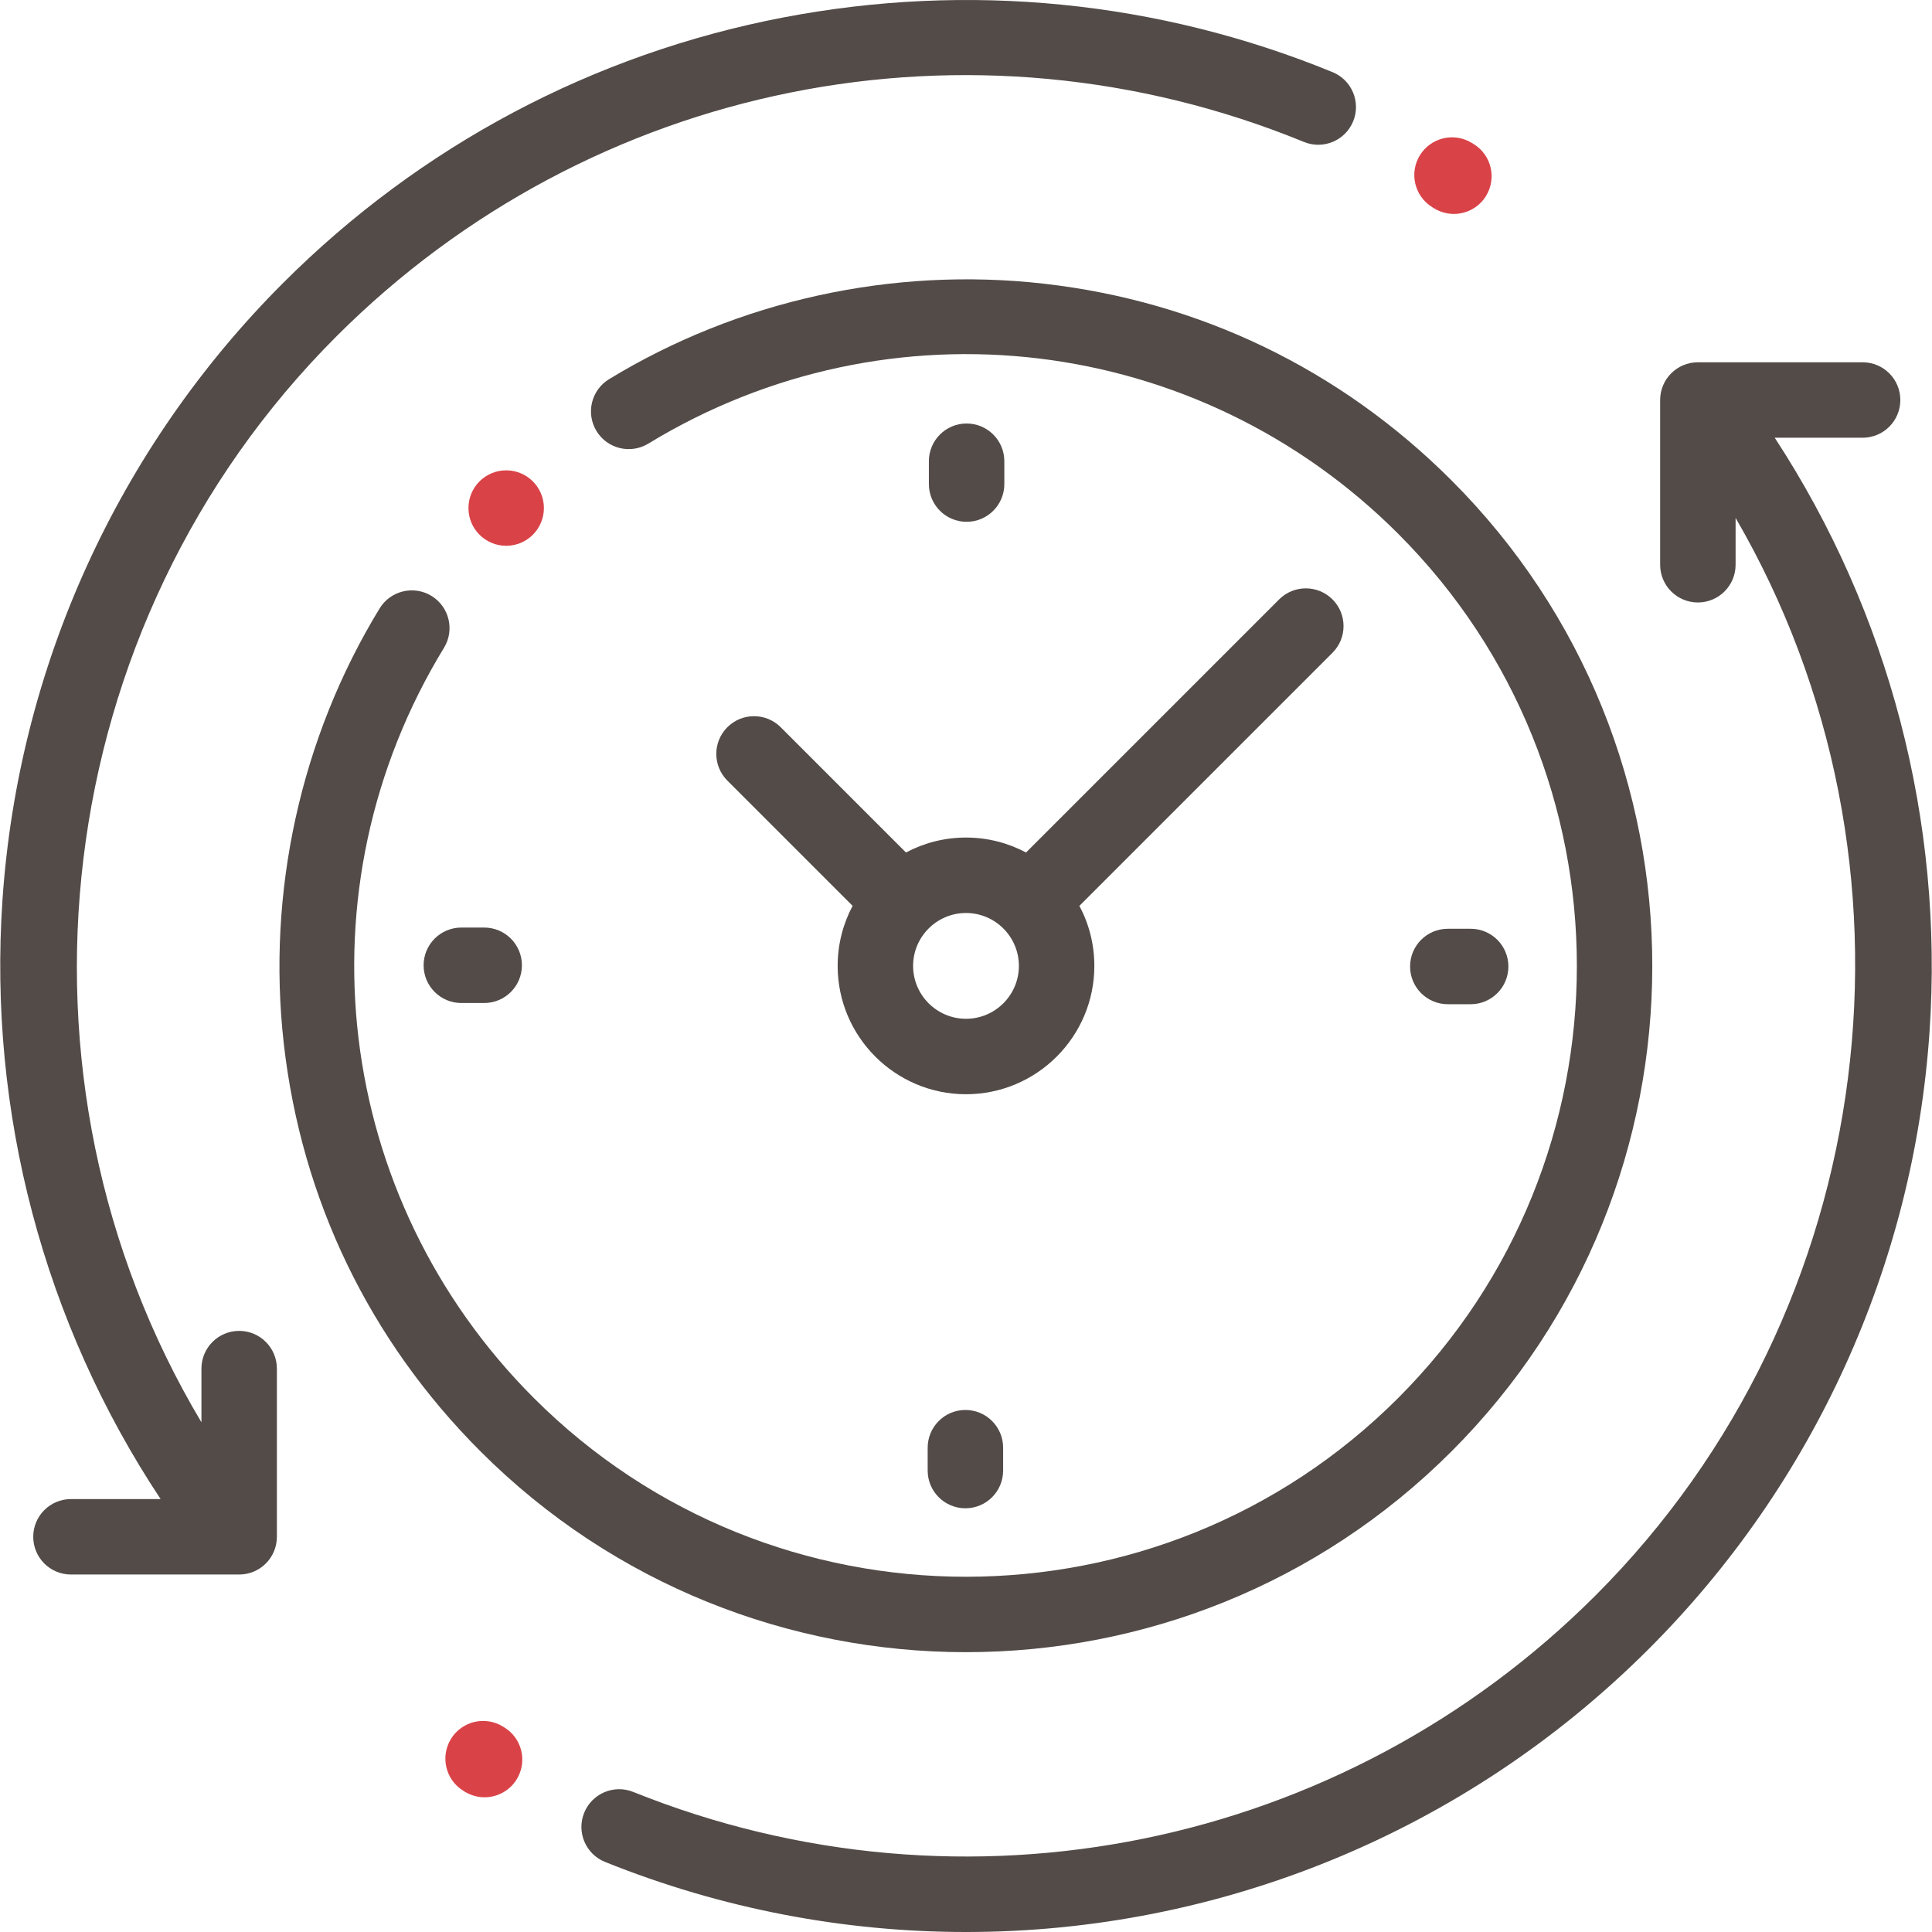 <svg width="512" height="512" viewBox="0 0 512 512" fill="none" xmlns="http://www.w3.org/2000/svg">
<g clip-path="url(#clip0)">
<path d="M470.318 116.004H493.61C499.132 116.004 503.608 111.528 503.608 106.007C503.608 100.485 499.132 96.009 493.61 96.009H449.954C444.432 96.009 439.956 100.485 439.956 106.007V149.663C439.956 155.185 444.432 159.661 449.954 159.661C455.475 159.661 459.951 155.185 459.951 149.663V137.257C512.884 228.294 498.814 346.831 422.837 422.808C355.834 489.811 255.73 510.252 167.811 474.882C162.688 472.822 156.866 475.302 154.804 480.425C152.743 485.548 155.225 491.372 160.348 493.432C191.407 505.927 223.862 512.001 256.028 512.001C322.627 512.001 387.967 485.956 436.977 436.948C480.74 393.184 507.151 335.115 511.346 273.438C515.139 217.655 500.626 162.35 470.318 116.004Z" fill="#524B48"/>
<path d="M133.604 457.752L133.236 457.528C128.524 454.652 122.371 456.139 119.493 460.852C116.616 465.565 118.105 471.718 122.817 474.595L123.231 474.847C124.853 475.831 126.642 476.299 128.408 476.299C131.786 476.299 135.085 474.585 136.965 471.486C139.828 466.765 138.325 460.616 133.604 457.752Z" fill="#D94348"/>
<path d="M379.555 54.899L380.038 55.198C381.677 56.21 383.493 56.693 385.287 56.693C388.637 56.693 391.91 55.01 393.8 51.952C396.705 47.257 395.251 41.095 390.555 38.191L390.048 37.878C385.35 34.98 379.19 36.44 376.291 41.141C373.394 45.841 374.855 52 379.555 54.899Z" fill="#D94348"/>
<path d="M63.38 352.698C57.858 352.698 53.382 357.174 53.382 362.695V376.924C-1.1 285.599 12.561 165.735 89.163 89.134C156.627 21.67 257.271 1.449 345.561 37.617C350.671 39.711 356.509 37.264 358.602 32.156C360.695 27.046 358.25 21.208 353.141 19.115C307.018 0.22 256.68 -4.789 207.564 4.632C157.233 14.286 111.401 38.617 75.024 74.994C31.261 118.759 4.849 176.828 0.654 238.504C-3.176 294.824 11.66 350.653 42.566 397.27H18.806C13.285 397.27 8.809 401.746 8.809 407.268C8.809 412.79 13.285 417.265 18.806 417.265H63.379C68.9 417.265 73.376 412.79 73.376 407.268V362.695C73.377 357.174 68.901 352.698 63.38 352.698Z" fill="#524B48"/>
<path d="M256 437.843C302.595 437.843 349.191 420.107 384.663 384.634C455.607 313.689 455.607 198.253 384.663 127.308C355.232 97.877 317.859 79.849 276.585 75.175C236.534 70.638 195.634 79.629 161.409 100.486C156.694 103.359 155.202 109.511 158.075 114.226C160.949 118.942 167.102 120.432 171.816 117.56C235.774 78.583 317.486 88.407 370.525 141.446C433.673 204.595 433.673 307.346 370.525 370.495C307.377 433.644 204.625 433.644 141.476 370.495C88.388 317.406 78.596 235.644 117.666 171.663C120.543 166.951 119.056 160.798 114.344 157.92C109.633 155.043 103.479 156.531 100.601 161.243C79.698 195.474 70.676 236.399 75.197 276.478C79.857 317.782 97.886 355.182 127.338 384.634C162.809 420.106 209.405 437.843 256 437.843Z" fill="#524B48"/>
<path d="M389.741 266.129C395.263 266.129 399.739 261.653 399.739 256.131C399.739 250.609 395.263 246.133 389.741 246.133H383.685C378.163 246.133 373.687 250.609 373.687 256.131C373.687 261.653 378.163 266.129 383.685 266.129H389.741Z" fill="#524B48"/>
<path d="M122.26 245.813C116.738 245.813 112.262 250.289 112.262 255.811C112.262 261.333 116.738 265.808 122.26 265.808H128.316C133.838 265.808 138.314 261.333 138.314 255.811C138.314 250.289 133.838 245.813 128.316 245.813H122.26Z" fill="#524B48"/>
<path d="M266.157 128.286V122.23C266.157 116.708 261.681 112.232 256.16 112.232C250.638 112.232 246.162 116.708 246.162 122.23V128.286C246.162 133.808 250.638 138.284 256.16 138.284C261.681 138.284 266.157 133.808 266.157 128.286Z" fill="#524B48"/>
<path d="M245.843 383.654V389.711C245.843 395.233 250.319 399.709 255.841 399.709C261.363 399.709 265.839 395.233 265.839 389.711V383.654C265.839 378.133 261.363 373.657 255.841 373.657C250.319 373.657 245.843 378.134 245.843 383.654Z" fill="#524B48"/>
<path d="M206.894 192.725C202.99 188.821 196.659 188.821 192.755 192.725C188.851 196.629 188.851 202.959 192.755 206.864L225.952 240.06C223.427 244.81 221.989 250.224 221.989 255.97C221.989 274.724 237.247 289.982 256.001 289.982C274.755 289.982 290.013 274.724 290.013 255.97C290.013 250.224 288.575 244.81 286.05 240.06L353.124 172.987C357.028 169.083 357.028 162.752 353.124 158.848C349.22 154.944 342.89 154.944 338.984 158.848L271.91 225.922C267.159 223.397 261.746 221.959 256.001 221.959C250.256 221.959 244.842 223.397 240.091 225.922L206.894 192.725ZM270.017 255.971C270.017 263.699 263.729 269.987 256 269.987C248.271 269.987 241.983 263.699 241.983 255.971C241.983 248.243 248.272 241.954 256 241.954C263.728 241.954 270.017 248.243 270.017 255.971Z" fill="#524B48"/>
<path d="M134.143 144.64C139.665 144.64 144.141 140.163 144.141 134.642C144.141 129.12 139.665 124.644 134.143 124.644C128.622 124.644 124.146 129.12 124.146 134.642C124.146 140.163 128.622 144.64 134.143 144.64Z" fill="#D94348"/>
</g>
<defs>
<clipPath id="clip0">
<rect width="512" height="512" fill="white"/>
</clipPath>
</defs>
</svg>
